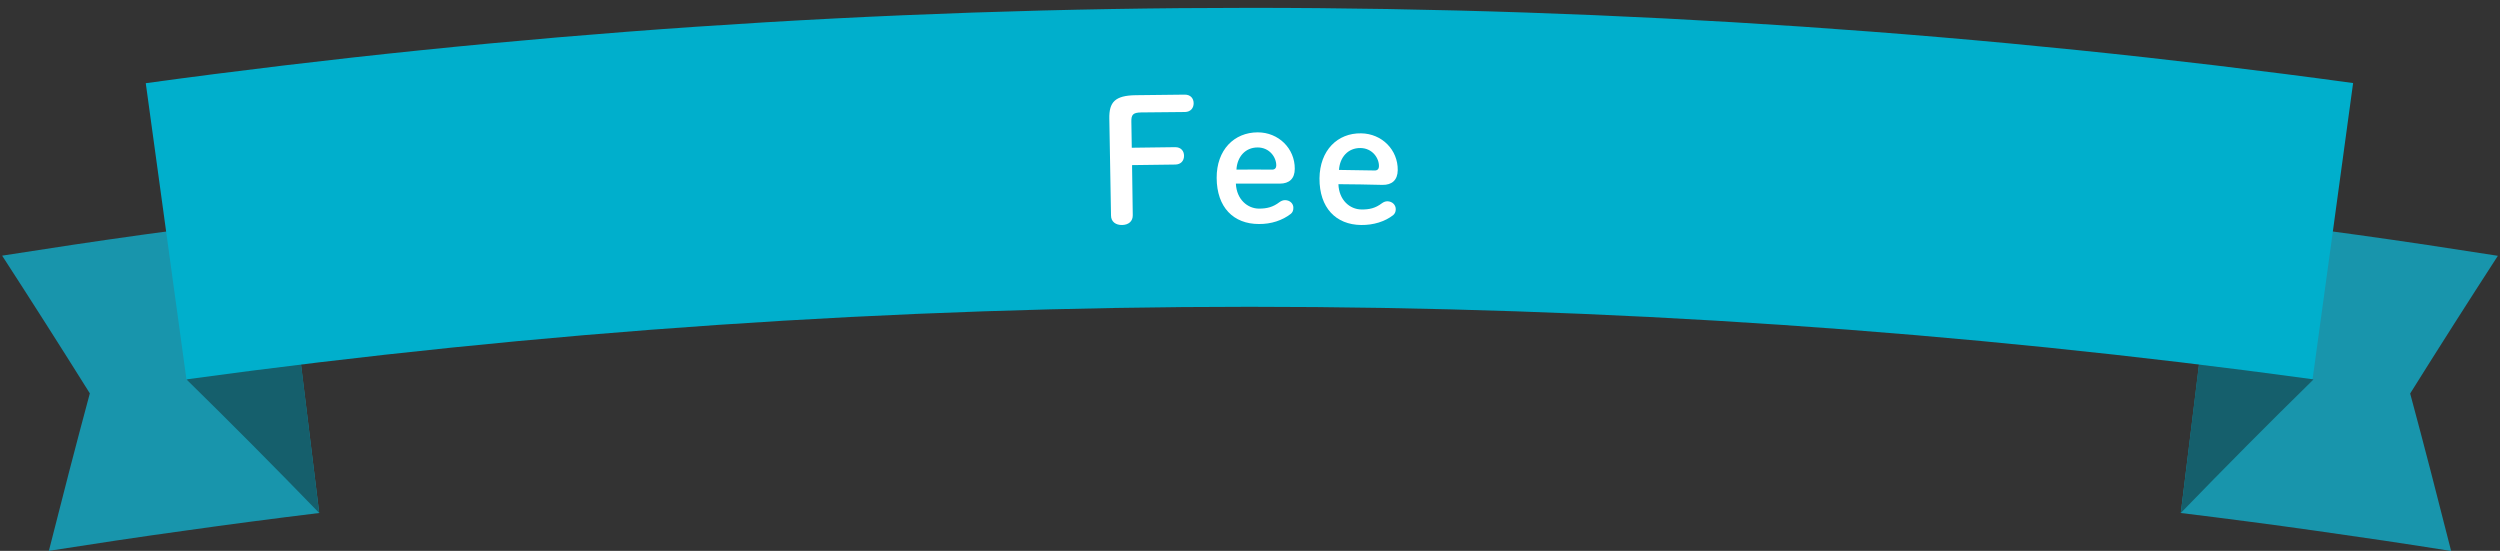<?xml version="1.0" encoding="utf-8"?>
<!-- Generator: Adobe Illustrator 25.1.0, SVG Export Plug-In . SVG Version: 6.00 Build 0)  -->
<svg version="1.1" id="レイヤー_1" xmlns="http://www.w3.org/2000/svg" xmlns:xlink="http://www.w3.org/1999/xlink" x="0px"
	 y="0px" width="177px" height="39px" viewBox="0 0 177 39" style="enable-background:new 0 0 177 39;" xml:space="preserve">
<rect x="0" y="0" width="177" height="39" fill="#333333" stroke="none"/>
<style type="text/css">
	.st0{fill:#1895AC;}
	.st1{fill:#155F6C;}
	.st2{fill:#00AFCC;}
	.st3{fill:#FFFFFF;}
</style>
<path class="st0" d="M22.6,36.32c-3.2,0.39-6.39,0.81-9.58,1.26C9.83,38.02,6.64,38.5,3.46,39c0.94-3.72,1.9-7.44,2.9-11.15
	c-2.04-3.26-4.11-6.51-6.21-9.75c3.31-0.52,6.62-1.02,9.93-1.48c3.31-0.46,6.63-0.9,9.95-1.31c0.43,3.5,0.86,7,1.28,10.5
	C21.74,29.31,22.17,32.82,22.6,36.32z"/>
<path class="st1" d="M22.6,36.32c-0.52-4.26-1.04-8.53-1.56-12.79c-2.62,1.09-5.23,2.21-7.83,3.34
	C16.39,29.99,19.52,33.14,22.6,36.32z"/>
<path class="st0" d="M154.4,36.32c3.2,0.39,6.39,0.81,9.58,1.26c3.19,0.45,6.38,0.92,9.56,1.43c-0.94-3.72-1.9-7.44-2.9-11.15
	c2.04-3.26,4.11-6.51,6.21-9.75c-3.31-0.52-6.62-1.02-9.93-1.48c-3.31-0.46-6.63-0.9-9.95-1.31c-0.43,3.5-0.86,7-1.28,10.5
	S154.83,32.82,154.4,36.32z"/>
<path class="st1" d="M154.4,36.32c0.52-4.26,1.04-8.53,1.56-12.79c2.62,1.09,5.23,2.21,7.83,3.34
	C160.61,29.99,157.48,33.14,154.4,36.32z"/>
<path class="st2" d="M163.73,26.85c-49.94-6.84-100.59-6.84-150.53,0.01c-0.96-6.99-1.92-13.98-2.88-20.97
	c51.85-7.11,104.43-7.11,156.28-0.01C165.65,12.88,164.69,19.87,163.73,26.85z"/>
<path class="st3" d="M78.54,8.39c-0.02-1.15,0.39-1.63,1.87-1.65c1.16-0.02,2.32-0.03,3.48-0.04c0.4,0,0.62,0.27,0.62,0.61
	c0,0.34-0.21,0.61-0.61,0.62c-1.04,0.01-2.07,0.02-3.11,0.03c-0.58,0.01-0.7,0.17-0.69,0.65c0.01,0.62,0.02,1.23,0.03,1.85
	c1.03-0.02,2.05-0.03,3.08-0.04c0.4,0,0.62,0.27,0.62,0.61c0,0.34-0.21,0.61-0.61,0.62c-1.02,0.01-2.05,0.02-3.07,0.04
	c0.02,1.18,0.03,2.36,0.05,3.54c0.01,0.44-0.3,0.69-0.75,0.7c-0.45,0.01-0.79-0.23-0.79-0.67C78.62,12.95,78.58,10.67,78.54,8.39z"
	/>
<path class="st3" d="M87.5,13c0.05,1.13,0.84,1.77,1.64,1.77c0.57,0,0.99-0.11,1.45-0.46c0.11-0.08,0.24-0.14,0.39-0.14
	c0.35,0,0.6,0.25,0.59,0.55c0,0.19-0.06,0.32-0.18,0.42c-0.59,0.46-1.39,0.73-2.26,0.72c-1.8,0-2.98-1.18-2.99-3.26
	c-0.01-1.99,1.24-3.23,2.91-3.23c1.47,0,2.63,1.14,2.62,2.58c0,0.7-0.39,1.05-1.06,1.05C89.57,13,88.53,13,87.5,13z M90.07,12.01
	c0.2,0,0.29-0.13,0.29-0.3c0-0.58-0.48-1.27-1.32-1.27c-0.88,0-1.45,0.67-1.5,1.57C88.38,12,89.22,12,90.07,12.01z"/>
<path class="st3" d="M94.76,13.04c0.04,1.13,0.81,1.78,1.62,1.79c0.57,0.01,1-0.09,1.46-0.44c0.11-0.08,0.24-0.14,0.39-0.14
	c0.35,0.01,0.59,0.26,0.59,0.56c0,0.19-0.07,0.32-0.18,0.42c-0.59,0.46-1.4,0.71-2.27,0.7c-1.79-0.02-2.96-1.22-2.95-3.3
	c0.02-1.99,1.28-3.22,2.95-3.19c1.47,0.02,2.61,1.17,2.59,2.61c-0.01,0.7-0.41,1.05-1.08,1.04C96.84,13.06,95.8,13.05,94.76,13.04z
	 M97.34,12.07c0.2,0,0.29-0.13,0.29-0.3c0.01-0.58-0.47-1.28-1.31-1.29c-0.88-0.01-1.46,0.65-1.52,1.55
	C95.66,12.05,96.5,12.06,97.34,12.07z"/>
</svg>
